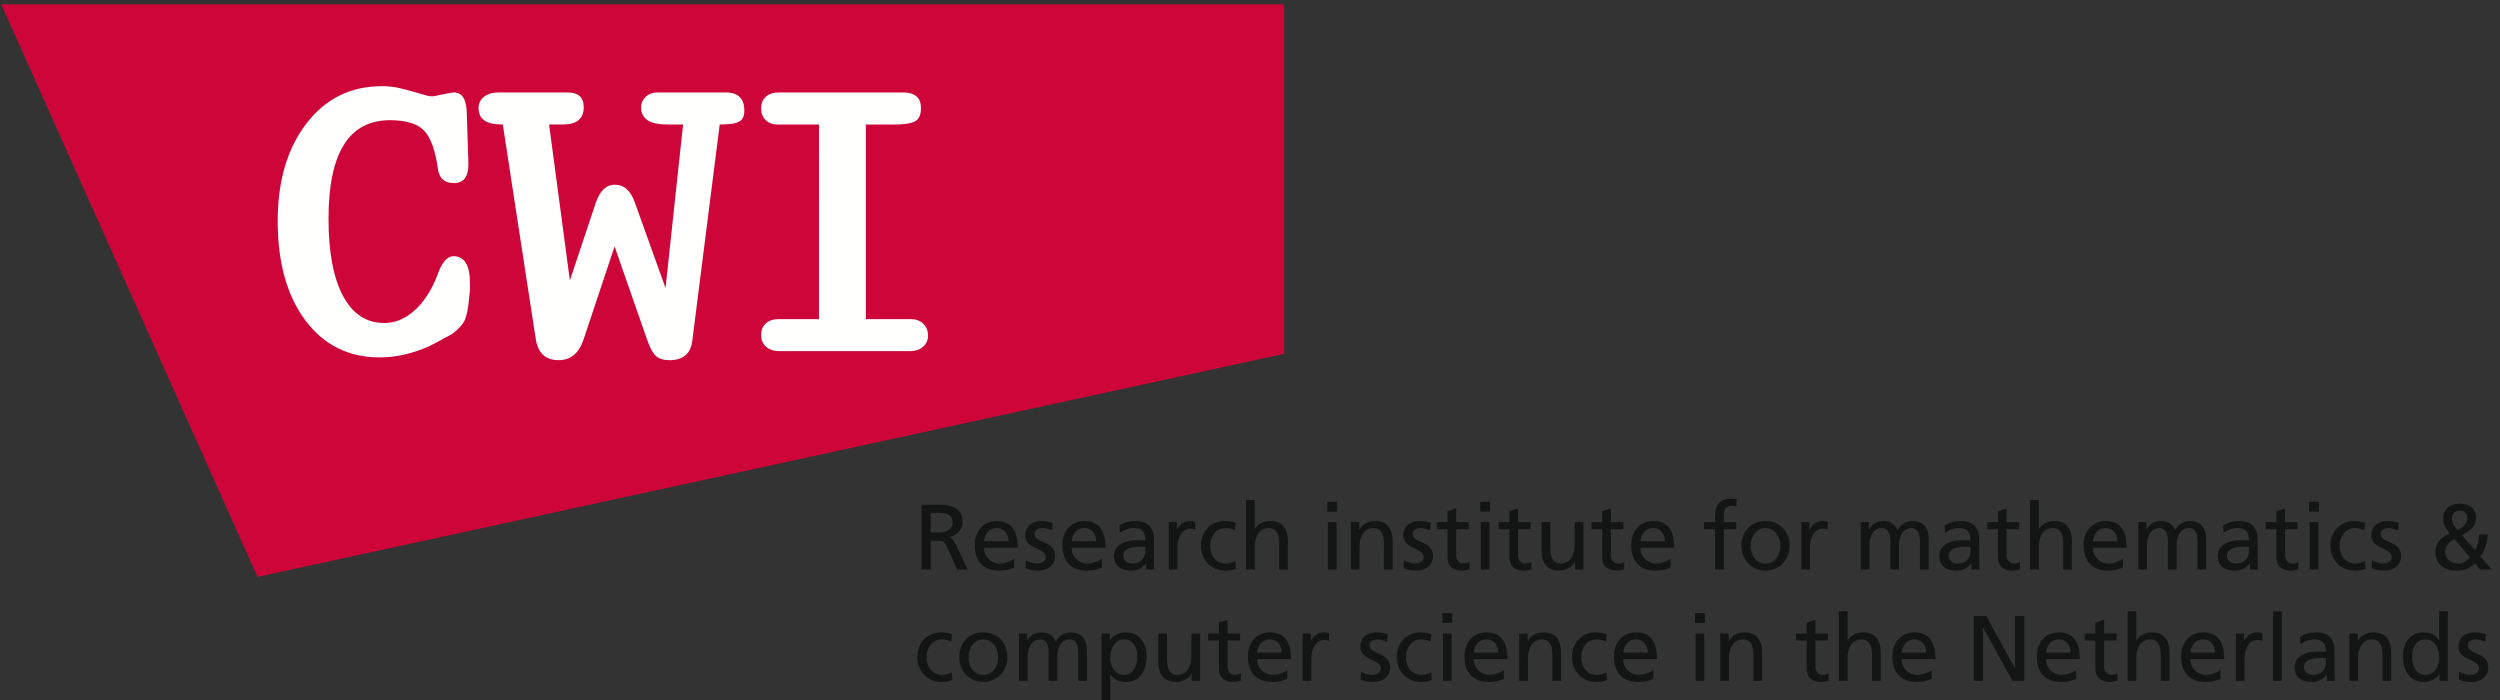 <svg viewBox="0 0 357 100" xmlns="http://www.w3.org/2000/svg">
  <rect x="0" y="0" width="357" height="100" fill="#333333" stroke="none"/>
  <g fill="none" fill-rule="evenodd">
    <path d="M183.373.622H.173l36.596 81.755 146.604-31.855V.622" fill="#CE0538"/>
    <path d="M55.674 17.165c-5.842 0-8.762 4.688-8.762 14.063 0 4.763.689 8.437 2.065 11.022 1.377 2.586 3.348 3.879 5.915 3.879 1.414 0 2.754-.52 4.019-1.554 1.45-1.182 2.622-2.922 3.516-5.215.632-1.85 1.413-2.774 2.343-2.774.744 0 1.32.307 1.73.917.41.613.615 1.64.615 3.086v.889c-.075.482-.112.834-.112 1.056-.15 1.557-.373 2.64-.67 3.253-.297.61-.893 1.25-1.785 1.918-2.121 1.149-3.238 1.742-3.35 1.778-2.381 1.038-4.706 1.557-6.975 1.557-4.428 0-7.963-1.758-10.603-5.274-2.643-3.516-3.962-8.25-3.962-14.203 0-5.728 1.366-10.37 4.1-13.923 2.736-3.554 6.317-5.33 10.744-5.33.744 0 1.423.056 2.037.167.613.11 1.832.428 3.656.949.63.223 1.152.334 1.562.334.112 0 .594-.092 1.45-.28.857-.184 1.396-.278 1.62-.278 1.227 0 1.84 1.08 1.84 3.237l.224 7.016c0 1.797-.688 2.695-2.064 2.695-1.34 0-2.104-.673-2.29-2.021-.372-2.657-1.031-4.484-1.98-5.476-.95-.992-2.576-1.488-4.883-1.488M97.543 17.78l-2.293-.001c-2.462 0-3.692-.808-3.692-2.426 0-.625.223-1.14.67-1.543.445-.405.984-.608 1.617-.608h9.823c1.749 0 2.623.875 2.623 2.625 0 .744-.243 1.254-.726 1.533-.484.28-1.415.419-2.791.419l-3.91 30.86c-.22 1.86-1.3 2.793-3.233 2.793-.781 0-1.38-.15-1.786-.448-.557-.41-1.06-1.301-1.508-2.678L87.762 35.19l-4.408 13.227c-.66 2.008-1.85 3.015-3.57 3.015-1.905 0-3.002-1.042-3.296-3.126L71.8 17.779c-1.226 0-2.11-.196-2.65-.586-.54-.39-.81-.977-.81-1.758 0-.67.263-1.21.783-1.618.522-.41 1.21-.615 2.066-.615h9.876c1.525 0 2.289.699 2.289 2.096 0 1.654-.982 2.48-2.946 2.48l-2-.002 2.969 22.273 3.682-11.043c.593-1.755 1.503-2.633 2.729-2.633 1.336 0 2.299.873 2.894 2.618l4.355 12.14 2.506-23.351M127.775 17.779h-4.128V45.57h6.418c.707 0 1.292.214 1.757.642.464.428.699.995.699 1.702 0 .67-.244 1.21-.726 1.619-.484.409-1.1.613-1.842.613h-18.64c-.782 0-1.415-.204-1.897-.613-.486-.41-.726-.985-.726-1.731 0-.67.223-1.208.669-1.618.446-.41 1.06-.614 1.842-.614h5.749V17.779h-5.97c-.672 0-1.222-.214-1.65-.641-.427-.428-.64-.977-.64-1.647 0-.706.223-1.264.669-1.674.446-.41 1.06-.614 1.842-.614h17.746c1.712 0 2.567.744 2.567 2.232 0 .93-.27 1.554-.81 1.87-.538.316-1.514.474-2.93.474" fill="#FFFFFE"/>
    <path d="M132.914 76.048h1.126c1.257 0 1.999-.556 1.999-1.443 0-.835-.636-1.365-1.854-1.365h-1.271v2.808Zm-1.325-3.974h2.265c1.828 0 3.589.292 3.589 2.504 0 1.125-.834 1.92-1.907 2.106v.026c.41.159.609.357.9.928l1.749 3.68h-1.51l-1.417-3.204c-.411-.9-.848-.9-1.55-.9h-.794v4.105h-1.325v-9.245ZM144.016 77.293c0-1.033-.61-1.881-1.682-1.881-1.22 0-1.722 1.007-1.815 1.88h3.497Zm.808 3.748c-.477.172-1.02.438-2.133.438-2.397 0-3.496-1.457-3.496-3.657 0-2 1.258-3.417 3.165-3.417 2.252 0 2.98 1.643 2.98 3.815h-4.821a2.21 2.21 0 0 0 2.225 2.252c.82 0 1.775-.424 2.08-.676v1.245ZM146.508 79.995c.49.318 1.193.477 1.55.477.569 0 1.272-.24 1.272-.967 0-1.232-2.928-1.126-2.928-3.02 0-1.404 1.047-2.08 2.385-2.08.582 0 1.059.119 1.549.266l-.106 1.086c-.278-.173-1.02-.345-1.311-.345-.636 0-1.192.265-1.192.82 0 1.379 2.927.982 2.927 3.14 0 1.444-1.153 2.107-2.358 2.107-.635 0-1.284-.067-1.854-.372l.066-1.112M156.537 77.293c0-1.033-.61-1.881-1.682-1.881-1.22 0-1.722 1.007-1.815 1.88h3.497Zm.808 3.748c-.477.172-1.02.438-2.133.438-2.397 0-3.496-1.457-3.496-3.657 0-2 1.258-3.417 3.165-3.417 2.252 0 2.98 1.643 2.98 3.815h-4.821a2.21 2.21 0 0 0 2.225 2.252c.82 0 1.775-.424 2.08-.676v1.245ZM163.546 78.1c-.265 0-.53-.026-.795-.026-.675 0-2.344.107-2.344 1.298 0 .716.689 1.1 1.259 1.1 1.23 0 1.88-.77 1.88-1.775V78.1Zm-3.695-3.06c.623-.37 1.364-.635 2.225-.635 1.934 0 2.716.954 2.716 2.795v2.795c0 .768.026 1.126.052 1.324h-1.165v-.874h-.027c-.291.41-.953 1.034-2.092 1.034-1.457 0-2.477-.636-2.477-2.107 0-1.695 1.854-2.225 3.139-2.225.49 0 .834 0 1.324.027 0-1.166-.423-1.762-1.67-1.762-.701 0-1.456.265-1.96.689l-.065-1.06ZM166.9 74.564h1.166v1.047h.026c.33-.702 1.046-1.206 1.76-1.206.372 0 .558.04.822.093v1.113a1.849 1.849 0 0 0-.688-.12c-1.112 0-1.841 1.06-1.841 2.755v3.073H166.9v-6.755M176.345 75.703a3.612 3.612 0 0 0-1.35-.291c-1.391 0-2.172 1.245-2.172 2.53 0 1.205.648 2.53 2.25 2.53.425 0 .955-.133 1.339-.384l.092 1.112c-.516.238-1.112.279-1.562.279-2.04 0-3.444-1.603-3.444-3.537 0-2.053 1.377-3.537 3.444-3.537.503 0 1.152.119 1.51.266l-.107 1.032M177.937 71.386h1.245v4.145h.027c.45-.715 1.23-1.126 2.17-1.126 1.749 0 2.532 1.087 2.532 2.902v4.012h-1.245v-3.497c0-1.575-.345-2.343-1.431-2.41-1.417 0-2.053 1.139-2.053 2.78v3.127h-1.245v-9.933M189.624 81.319h1.245v-6.755h-1.245v6.755Zm-.081-8.265h1.405V71.65h-1.405v1.404ZM192.896 74.564h1.205v1.074h.026c.372-.77 1.272-1.233 2.212-1.233 1.748 0 2.53 1.087 2.53 2.902v4.012h-1.244v-3.497c0-1.575-.345-2.343-1.431-2.41-1.417 0-2.053 1.139-2.053 2.78v3.127h-1.245v-6.755M200.489 79.995c.489.318 1.19.477 1.549.477.57 0 1.27-.24 1.27-.967 0-1.232-2.926-1.126-2.926-3.02 0-1.404 1.047-2.08 2.384-2.08.583 0 1.06.119 1.55.266l-.106 1.086c-.278-.173-1.02-.345-1.311-.345-.636 0-1.192.265-1.192.82 0 1.379 2.927.982 2.927 3.14 0 1.444-1.152 2.107-2.357 2.107-.636 0-1.285-.067-1.855-.372l.067-1.112M209.735 75.57h-1.788v3.697c0 .78.477 1.205 1.047 1.205.383 0 .662-.12.847-.24v1.06c-.278.08-.662.187-1.06.187-1.284 0-2.078-.61-2.078-1.961V75.57h-1.524v-1.007h1.524v-1.562l1.244-.397v1.959h1.788v1.007M211.459 81.319h1.246v-6.755h-1.246v6.755Zm-.08-8.265h1.405V71.65h-1.405v1.404ZM218.573 75.57h-1.788v3.697c0 .78.477 1.205 1.047 1.205.383 0 .662-.12.847-.24v1.06c-.278.08-.662.187-1.06.187-1.285 0-2.078-.61-2.078-1.961V75.57h-1.524v-1.007h1.524v-1.562l1.244-.397v1.959h1.788v1.007M226.11 81.319h-1.204v-1.073h-.028c-.37.769-1.271 1.233-2.211 1.233-1.75 0-2.53-1.086-2.53-2.901v-4.014h1.245v3.498c0 1.576.344 2.343 1.43 2.41 1.418 0 2.054-1.14 2.054-2.782v-3.126h1.245v6.755M231.822 75.57h-1.787v3.697c0 .78.476 1.205 1.046 1.205.383 0 .662-.12.847-.24v1.06c-.278.08-.662.187-1.06.187-1.284 0-2.078-.61-2.078-1.961V75.57h-1.524v-1.007h1.524v-1.562l1.245-.397v1.959h1.787v1.007M237.758 77.293c0-1.033-.61-1.881-1.682-1.881-1.22 0-1.722 1.007-1.815 1.88h3.497Zm.808 3.748c-.477.172-1.02.438-2.133.438-2.396 0-3.496-1.457-3.496-3.657 0-2 1.258-3.417 3.165-3.417 2.252 0 2.98 1.643 2.98 3.815h-4.821a2.211 2.211 0 0 0 2.226 2.252c.82 0 1.774-.424 2.079-.676v1.245ZM244.915 75.57h-1.59v-1.006h1.59v-.622c0-1.642.423-2.715 2.264-2.715.319 0 .583.04.835.08l-.053 1.006a1.963 1.963 0 0 0-.596-.08c-1.073 0-1.205.689-1.205 1.603v.728h1.788v1.007h-1.788v5.748h-1.245V75.57M252.122 80.472c1.457 0 2.106-1.325 2.106-2.53 0-1.285-.782-2.53-2.106-2.53-1.338 0-2.12 1.245-2.12 2.53 0 1.205.65 2.53 2.12 2.53Zm0-6.067c2.052 0 3.43 1.484 3.43 3.537 0 1.934-1.404 3.537-3.43 3.537-2.04 0-3.444-1.603-3.444-3.537 0-2.053 1.377-3.537 3.444-3.537ZM257.224 74.564h1.166v1.047h.026c.332-.702 1.046-1.206 1.76-1.206.372 0 .558.04.823.093v1.113a1.857 1.857 0 0 0-.69-.12c-1.111 0-1.84 1.06-1.84 2.755v3.073h-1.245v-6.755M265.716 74.564h1.166v.98h.027c.476-.78 1.152-1.14 2.145-1.14.78 0 1.564.399 1.92 1.313.464-.967 1.484-1.312 2.094-1.312 1.722 0 2.344 1.114 2.344 2.583v4.33h-1.246v-4.025c0-.834-.198-1.881-1.205-1.881-1.271 0-1.774 1.245-1.774 2.503v3.404h-1.245v-4.026c0-.834-.2-1.881-1.205-1.881-1.272 0-1.776 1.245-1.776 2.503v3.404h-1.245v-6.755M281.39 78.1c-.265 0-.53-.026-.794-.026-.676 0-2.345.107-2.345 1.298 0 .716.689 1.1 1.259 1.1 1.232 0 1.88-.77 1.88-1.775V78.1Zm-3.695-3.06c.623-.37 1.364-.635 2.225-.635 1.934 0 2.715.954 2.715 2.795v2.795c0 .768.027 1.126.054 1.324h-1.166v-.874h-.026c-.291.41-.955 1.034-2.093 1.034-1.457 0-2.477-.636-2.477-2.107 0-1.695 1.855-2.225 3.139-2.225.49 0 .835 0 1.324.027 0-1.166-.424-1.762-1.668-1.762-.702 0-1.457.265-1.961.689l-.066-1.06ZM288.333 75.57h-1.79v3.697c0 .78.479 1.205 1.048 1.205.384 0 .662-.12.848-.24v1.06c-.278.08-.662.187-1.06.187-1.285 0-2.08-.61-2.08-1.961V75.57h-1.522v-1.007h1.523v-1.562l1.244-.397v1.959h1.789v1.007M289.898 71.386h1.245v4.145h.026c.45-.715 1.232-1.126 2.172-1.126 1.748 0 2.53 1.087 2.53 2.902v4.012h-1.245v-3.497c0-1.575-.344-2.343-1.43-2.41-1.417 0-2.053 1.139-2.053 2.78v3.127h-1.245v-9.933M302.365 77.293c0-1.033-.61-1.881-1.683-1.881-1.22 0-1.722 1.007-1.814 1.88h3.497Zm.807 3.748c-.476.172-1.02.438-2.132.438-2.397 0-3.497-1.457-3.497-3.657 0-2 1.258-3.417 3.165-3.417 2.252 0 2.98 1.643 2.98 3.815h-4.82a2.21 2.21 0 0 0 2.225 2.252c.82 0 1.775-.424 2.079-.676v1.245ZM305.347 74.564h1.166v.98h.027c.476-.78 1.152-1.14 2.145-1.14.78 0 1.564.399 1.92 1.313.464-.967 1.484-1.312 2.094-1.312 1.72 0 2.343 1.114 2.343 2.583v4.33h-1.245v-4.025c0-.834-.198-1.881-1.205-1.881-1.271 0-1.774 1.245-1.774 2.503v3.404h-1.245v-4.026c0-.834-.2-1.881-1.205-1.881-1.272 0-1.776 1.245-1.776 2.503v3.404h-1.245v-6.755M321.153 78.1c-.265 0-.53-.026-.794-.026-.676 0-2.345.107-2.345 1.298 0 .716.689 1.1 1.259 1.1 1.23 0 1.88-.77 1.88-1.775V78.1Zm-3.695-3.06c.623-.37 1.364-.635 2.225-.635 1.934 0 2.715.954 2.715 2.795v2.795c0 .768.026 1.126.054 1.324h-1.166v-.874h-.027c-.291.41-.954 1.034-2.093 1.034-1.457 0-2.476-.636-2.476-2.107 0-1.695 1.854-2.225 3.139-2.225.49 0 .835 0 1.324.027 0-1.166-.424-1.762-1.668-1.762-.702 0-1.457.265-1.961.689l-.066-1.06ZM328.096 75.57h-1.788v3.697c0 .78.478 1.205 1.047 1.205.384 0 .662-.12.848-.24v1.06c-.28.08-.662.187-1.06.187-1.285 0-2.08-.61-2.08-1.961V75.57h-1.522v-1.007h1.523v-1.562l1.244-.397v1.959h1.788v1.007M329.82 81.319h1.245v-6.755h-1.245v6.755Zm-.08-8.265h1.404V71.65h-1.404v1.404ZM337.635 75.703a3.612 3.612 0 0 0-1.35-.291c-1.391 0-2.172 1.245-2.172 2.53 0 1.205.648 2.53 2.25 2.53.425 0 .955-.133 1.339-.384l.092 1.112c-.516.238-1.112.279-1.562.279-2.04 0-3.444-1.603-3.444-3.537 0-2.053 1.378-3.537 3.444-3.537.503 0 1.152.119 1.51.266l-.107 1.032M338.724 79.995c.489.318 1.192.477 1.549.477.57 0 1.27-.24 1.27-.967 0-1.232-2.925-1.126-2.925-3.02 0-1.404 1.047-2.08 2.383-2.08.583 0 1.06.119 1.55.266l-.105 1.086c-.28-.173-1.021-.345-1.312-.345-.635 0-1.192.265-1.192.82 0 1.379 2.928.982 2.928 3.14 0 1.444-1.153 2.107-2.358 2.107-.636 0-1.285-.067-1.854-.372l.066-1.112M350.953 75.677c.555-.265 1.39-.834 1.39-1.615 0-.848-.464-1.14-1.1-1.14-.61 0-1.112.397-1.112 1.192 0 .622.424 1.126.822 1.563Zm.039 4.795c.86 0 1.418-.557 1.709-.888l-2.226-2.61c-.701.478-1.298.915-1.298 1.829 0 1.019.862 1.669 1.815 1.669Zm4.265-4.146c-.12 1.496-.53 2.358-1.06 3.165l1.616 1.828h-1.655l-.755-.9c-.662.755-1.471 1.06-2.65 1.06-1.827 0-2.98-1.034-2.98-2.583 0-1.405.822-2.2 2.066-2.703-.49-.595-.953-1.217-.953-2.105 0-1.483 1.086-2.172 2.41-2.172 1.205 0 2.292.636 2.292 2.092 0 1.179-1.047 1.973-2.026 2.41l1.88 2.146c.358-.57.504-1.178.57-2.238h1.245ZM135.84 91.604a3.592 3.592 0 0 0-1.35-.291c-1.391 0-2.173 1.245-2.173 2.53 0 1.205.649 2.529 2.252 2.529.424 0 .954-.133 1.338-.384L136 97.1c-.517.238-1.113.278-1.563.278-2.04 0-3.444-1.603-3.444-3.536 0-2.054 1.378-3.537 3.444-3.537.503 0 1.152.119 1.51.265l-.107 1.033M140.425 96.372c1.457 0 2.106-1.324 2.106-2.53 0-1.284-.781-2.53-2.106-2.53-1.337 0-2.12 1.246-2.12 2.53 0 1.206.65 2.53 2.12 2.53Zm0-6.066c2.054 0 3.43 1.483 3.43 3.537 0 1.933-1.403 3.536-3.43 3.536-2.04 0-3.443-1.603-3.443-3.536 0-2.054 1.377-3.537 3.443-3.537ZM145.515 90.465h1.165v.98h.027c.477-.781 1.152-1.14 2.145-1.14.782 0 1.563.398 1.92 1.312.464-.967 1.484-1.311 2.093-1.311 1.722 0 2.344 1.113 2.344 2.583v4.33h-1.244v-4.026c0-.834-.2-1.88-1.206-1.88-1.271 0-1.774 1.245-1.774 2.502v3.405h-1.245v-4.027c0-.834-.2-1.88-1.206-1.88-1.271 0-1.774 1.245-1.774 2.502v3.405h-1.245v-6.755M160.552 91.313c-1.351 0-2 1.285-2 2.542 0 1.126.583 2.517 1.987 2.517 1.337 0 1.894-1.497 1.867-2.557.027-1.217-.503-2.502-1.854-2.502Zm-3.245-.848h1.192v.954h.027c.33-.504 1.099-1.113 2.29-1.113 1.96 0 2.915 1.602 2.915 3.417 0 1.854-.861 3.656-2.901 3.656-1.192 0-1.867-.464-2.251-1.086h-.027V100h-1.245v-9.536ZM171.375 97.22h-1.205v-1.073h-.026c-.371.768-1.271 1.232-2.212 1.232-1.748 0-2.53-1.086-2.53-2.9v-4.014h1.246v3.497c0 1.576.344 2.344 1.43 2.41 1.417 0 2.052-1.14 2.052-2.781v-3.126h1.245v6.755M177.087 91.472H175.3v3.695c0 .78.477 1.205 1.046 1.205.384 0 .662-.12.848-.238v1.059c-.278.079-.662.186-1.06.186-1.285 0-2.08-.61-2.08-1.961v-3.946h-1.522v-1.007h1.523v-1.563l1.245-.397v1.96h1.787v1.007M183.023 93.193c0-1.033-.61-1.88-1.683-1.88-1.218 0-1.721 1.006-1.814 1.88h3.497Zm.808 3.748c-.477.172-1.02.438-2.133.438-2.397 0-3.496-1.457-3.496-3.656 0-2 1.257-3.417 3.165-3.417 2.252 0 2.98 1.642 2.98 3.814h-4.821a2.21 2.21 0 0 0 2.225 2.252c.82 0 1.775-.424 2.08-.676v1.245ZM186.019 90.465h1.166v1.047h.026c.33-.702 1.046-1.206 1.76-1.206.372 0 .558.04.822.092v1.114a1.829 1.829 0 0 0-.688-.12c-1.112 0-1.841 1.059-1.841 2.755v3.073h-1.245v-6.755M194.354 95.896c.489.317 1.19.476 1.549.476.57 0 1.27-.238 1.27-.967 0-1.231-2.925-1.126-2.925-3.02 0-1.404 1.046-2.08 2.383-2.08.583 0 1.06.12 1.55.266l-.105 1.086c-.28-.173-1.021-.344-1.312-.344-.636 0-1.192.264-1.192.82 0 1.379 2.928.98 2.928 3.139 0 1.445-1.153 2.107-2.358 2.107-.636 0-1.285-.066-1.854-.371l.066-1.112M204.302 91.604a3.592 3.592 0 0 0-1.35-.291c-1.391 0-2.172 1.245-2.172 2.53 0 1.205.648 2.529 2.25 2.529.425 0 .955-.133 1.339-.384l.092 1.113c-.516.238-1.112.278-1.562.278-2.04 0-3.444-1.603-3.444-3.536 0-2.054 1.378-3.537 3.444-3.537.503 0 1.152.119 1.51.265l-.107 1.033M206.053 97.22h1.245v-6.755h-1.245v6.755Zm-.08-8.265h1.404V87.55h-1.404v1.404ZM213.949 93.193c0-1.033-.61-1.88-1.683-1.88-1.22 0-1.722 1.006-1.814 1.88h3.497Zm.807 3.748c-.476.172-1.02.438-2.132.438-2.397 0-3.497-1.457-3.497-3.656 0-2 1.258-3.417 3.165-3.417 2.252 0 2.98 1.642 2.98 3.814h-4.82a2.21 2.21 0 0 0 2.225 2.252c.82 0 1.775-.424 2.079-.676v1.245ZM216.945 90.465h1.205v1.073h.026c.37-.768 1.272-1.232 2.212-1.232 1.748 0 2.53 1.087 2.53 2.9v4.014h-1.245v-3.497c0-1.576-.344-2.344-1.43-2.41-1.417 0-2.053 1.138-2.053 2.78v3.127h-1.245v-6.755M229.33 91.604a3.601 3.601 0 0 0-1.35-.291c-1.391 0-2.172 1.245-2.172 2.53 0 1.205.649 2.529 2.25 2.529.425 0 .955-.133 1.339-.384l.093 1.113c-.517.238-1.113.278-1.563.278-2.04 0-3.444-1.603-3.444-3.536 0-2.054 1.378-3.537 3.444-3.537.503 0 1.153.119 1.51.265l-.106 1.033M235.293 93.193c0-1.033-.61-1.88-1.682-1.88-1.22 0-1.722 1.006-1.815 1.88h3.497Zm.808 3.748c-.476.172-1.02.438-2.133.438-2.396 0-3.496-1.457-3.496-3.656 0-2 1.258-3.417 3.165-3.417 2.252 0 2.98 1.642 2.98 3.814h-4.821a2.211 2.211 0 0 0 2.226 2.252c.82 0 1.774-.424 2.079-.676v1.245ZM242.132 97.22h1.245v-6.755h-1.245v6.755Zm-.08-8.265h1.405V87.55h-1.405v1.404ZM245.657 90.465h1.205v1.073h.026c.37-.768 1.272-1.232 2.212-1.232 1.749 0 2.53 1.087 2.53 2.9v4.014h-1.245v-3.497c0-1.576-.344-2.344-1.43-2.41-1.417 0-2.053 1.138-2.053 2.78v3.127h-1.245v-6.755M261.025 91.472h-1.787v3.695c0 .78.476 1.205 1.046 1.205.383 0 .662-.12.847-.238v1.059c-.278.079-.662.186-1.06.186-1.284 0-2.078-.61-2.078-1.961v-3.946h-1.524v-1.007h1.524v-1.563l1.245-.397v1.96h1.787v1.007M262.59 87.286h1.245v4.146h.027c.45-.715 1.23-1.126 2.172-1.126 1.749 0 2.53 1.087 2.53 2.9v4.014h-1.245v-3.497c0-1.576-.345-2.344-1.431-2.41-1.417 0-2.053 1.138-2.053 2.78v3.127h-1.245v-9.934M275.057 93.193c0-1.033-.61-1.88-1.682-1.88-1.22 0-1.722 1.006-1.815 1.88h3.497Zm.808 3.748c-.477.172-1.02.438-2.133.438-2.397 0-3.496-1.457-3.496-3.656 0-2 1.258-3.417 3.165-3.417 2.252 0 2.98 1.642 2.98 3.814h-4.821a2.211 2.211 0 0 0 2.226 2.252c.82 0 1.774-.424 2.079-.676v1.245ZM281.84 87.975h1.803l4.079 7.443h.027v-7.443h1.325v9.245h-1.696l-4.185-7.603h-.027v7.603h-1.325v-9.245M295.673 93.193c0-1.033-.61-1.88-1.682-1.88-1.22 0-1.722 1.006-1.815 1.88h3.497Zm.808 3.748c-.477.172-1.02.438-2.133.438-2.396 0-3.496-1.457-3.496-3.656 0-2 1.258-3.417 3.165-3.417 2.252 0 2.98 1.642 2.98 3.814h-4.821a2.211 2.211 0 0 0 2.226 2.252c.82 0 1.774-.424 2.079-.676v1.245ZM302.258 91.472h-1.788v3.695c0 .78.478 1.205 1.047 1.205.384 0 .662-.12.848-.238v1.059c-.28.079-.662.186-1.06.186-1.285 0-2.08-.61-2.08-1.961v-3.946h-1.522v-1.007h1.523v-1.563l1.244-.397v1.96h1.788v1.007M303.824 87.286h1.245v4.146h.026c.45-.715 1.232-1.126 2.172-1.126 1.748 0 2.53 1.087 2.53 2.9v4.014h-1.245v-3.497c0-1.576-.344-2.344-1.43-2.41-1.417 0-2.053 1.138-2.053 2.78v3.127h-1.245v-9.934M316.29 93.193c0-1.033-.61-1.88-1.682-1.88-1.22 0-1.722 1.006-1.815 1.88h3.498Zm.808 3.748c-.476.172-1.02.438-2.133.438-2.396 0-3.496-1.457-3.496-3.656 0-2 1.258-3.417 3.165-3.417 2.252 0 2.98 1.642 2.98 3.814h-4.821a2.211 2.211 0 0 0 2.226 2.252c.82 0 1.774-.424 2.079-.676v1.245ZM319.287 90.465h1.166v1.047h.026c.33-.702 1.046-1.206 1.76-1.206.372 0 .557.04.822.092v1.114a1.836 1.836 0 0 0-.688-.12c-1.113 0-1.841 1.059-1.841 2.755v3.073h-1.245v-6.755M324.599 97.22h1.245v-9.934h-1.245zM332.136 94c-.264 0-.53-.025-.794-.025-.676 0-2.344.106-2.344 1.297 0 .716.688 1.1 1.258 1.1 1.232 0 1.88-.768 1.88-1.774V94Zm-3.695-3.06c.623-.37 1.364-.634 2.225-.634 1.934 0 2.715.954 2.715 2.795v2.795c0 .767.027 1.126.054 1.324h-1.166v-.874h-.026c-.291.41-.954 1.033-2.093 1.033-1.457 0-2.477-.636-2.477-2.107 0-1.695 1.855-2.224 3.139-2.224.49 0 .835 0 1.324.026 0-1.166-.424-1.761-1.668-1.761-.702 0-1.457.264-1.961.688l-.066-1.06ZM335.49 90.465h1.206v1.073h.026c.37-.768 1.272-1.232 2.212-1.232 1.749 0 2.53 1.087 2.53 2.9v4.014h-1.245v-3.497c0-1.576-.344-2.344-1.43-2.41-1.417 0-2.053 1.138-2.053 2.78v3.127h-1.245v-6.755M346.328 96.372c1.404 0 1.987-1.391 1.987-2.517 0-1.257-.65-2.542-2-2.542-1.351 0-1.881 1.27-1.855 2.502-.026 1.06.53 2.557 1.868 2.557Zm2.04-.106h-.027c-.331.504-1.1 1.113-2.304 1.113-2.04 0-2.901-1.815-2.901-3.656 0-1.815.953-3.417 2.914-3.417 1.179 0 1.854.464 2.239 1.087h.026v-4.107h1.245v9.934h-1.192v-.954ZM351.179 95.896c.489.317 1.192.476 1.549.476.57 0 1.272-.238 1.272-.967 0-1.231-2.927-1.126-2.927-3.02 0-1.404 1.047-2.08 2.384-2.08.583 0 1.059.12 1.549.266l-.105 1.086c-.278-.173-1.021-.344-1.312-.344-.635 0-1.192.264-1.192.82 0 1.379 2.928.98 2.928 3.139 0 1.445-1.153 2.107-2.358 2.107-.635 0-1.285-.066-1.854-.371l.066-1.112" fill="#131514"/>
  </g>
</svg>
